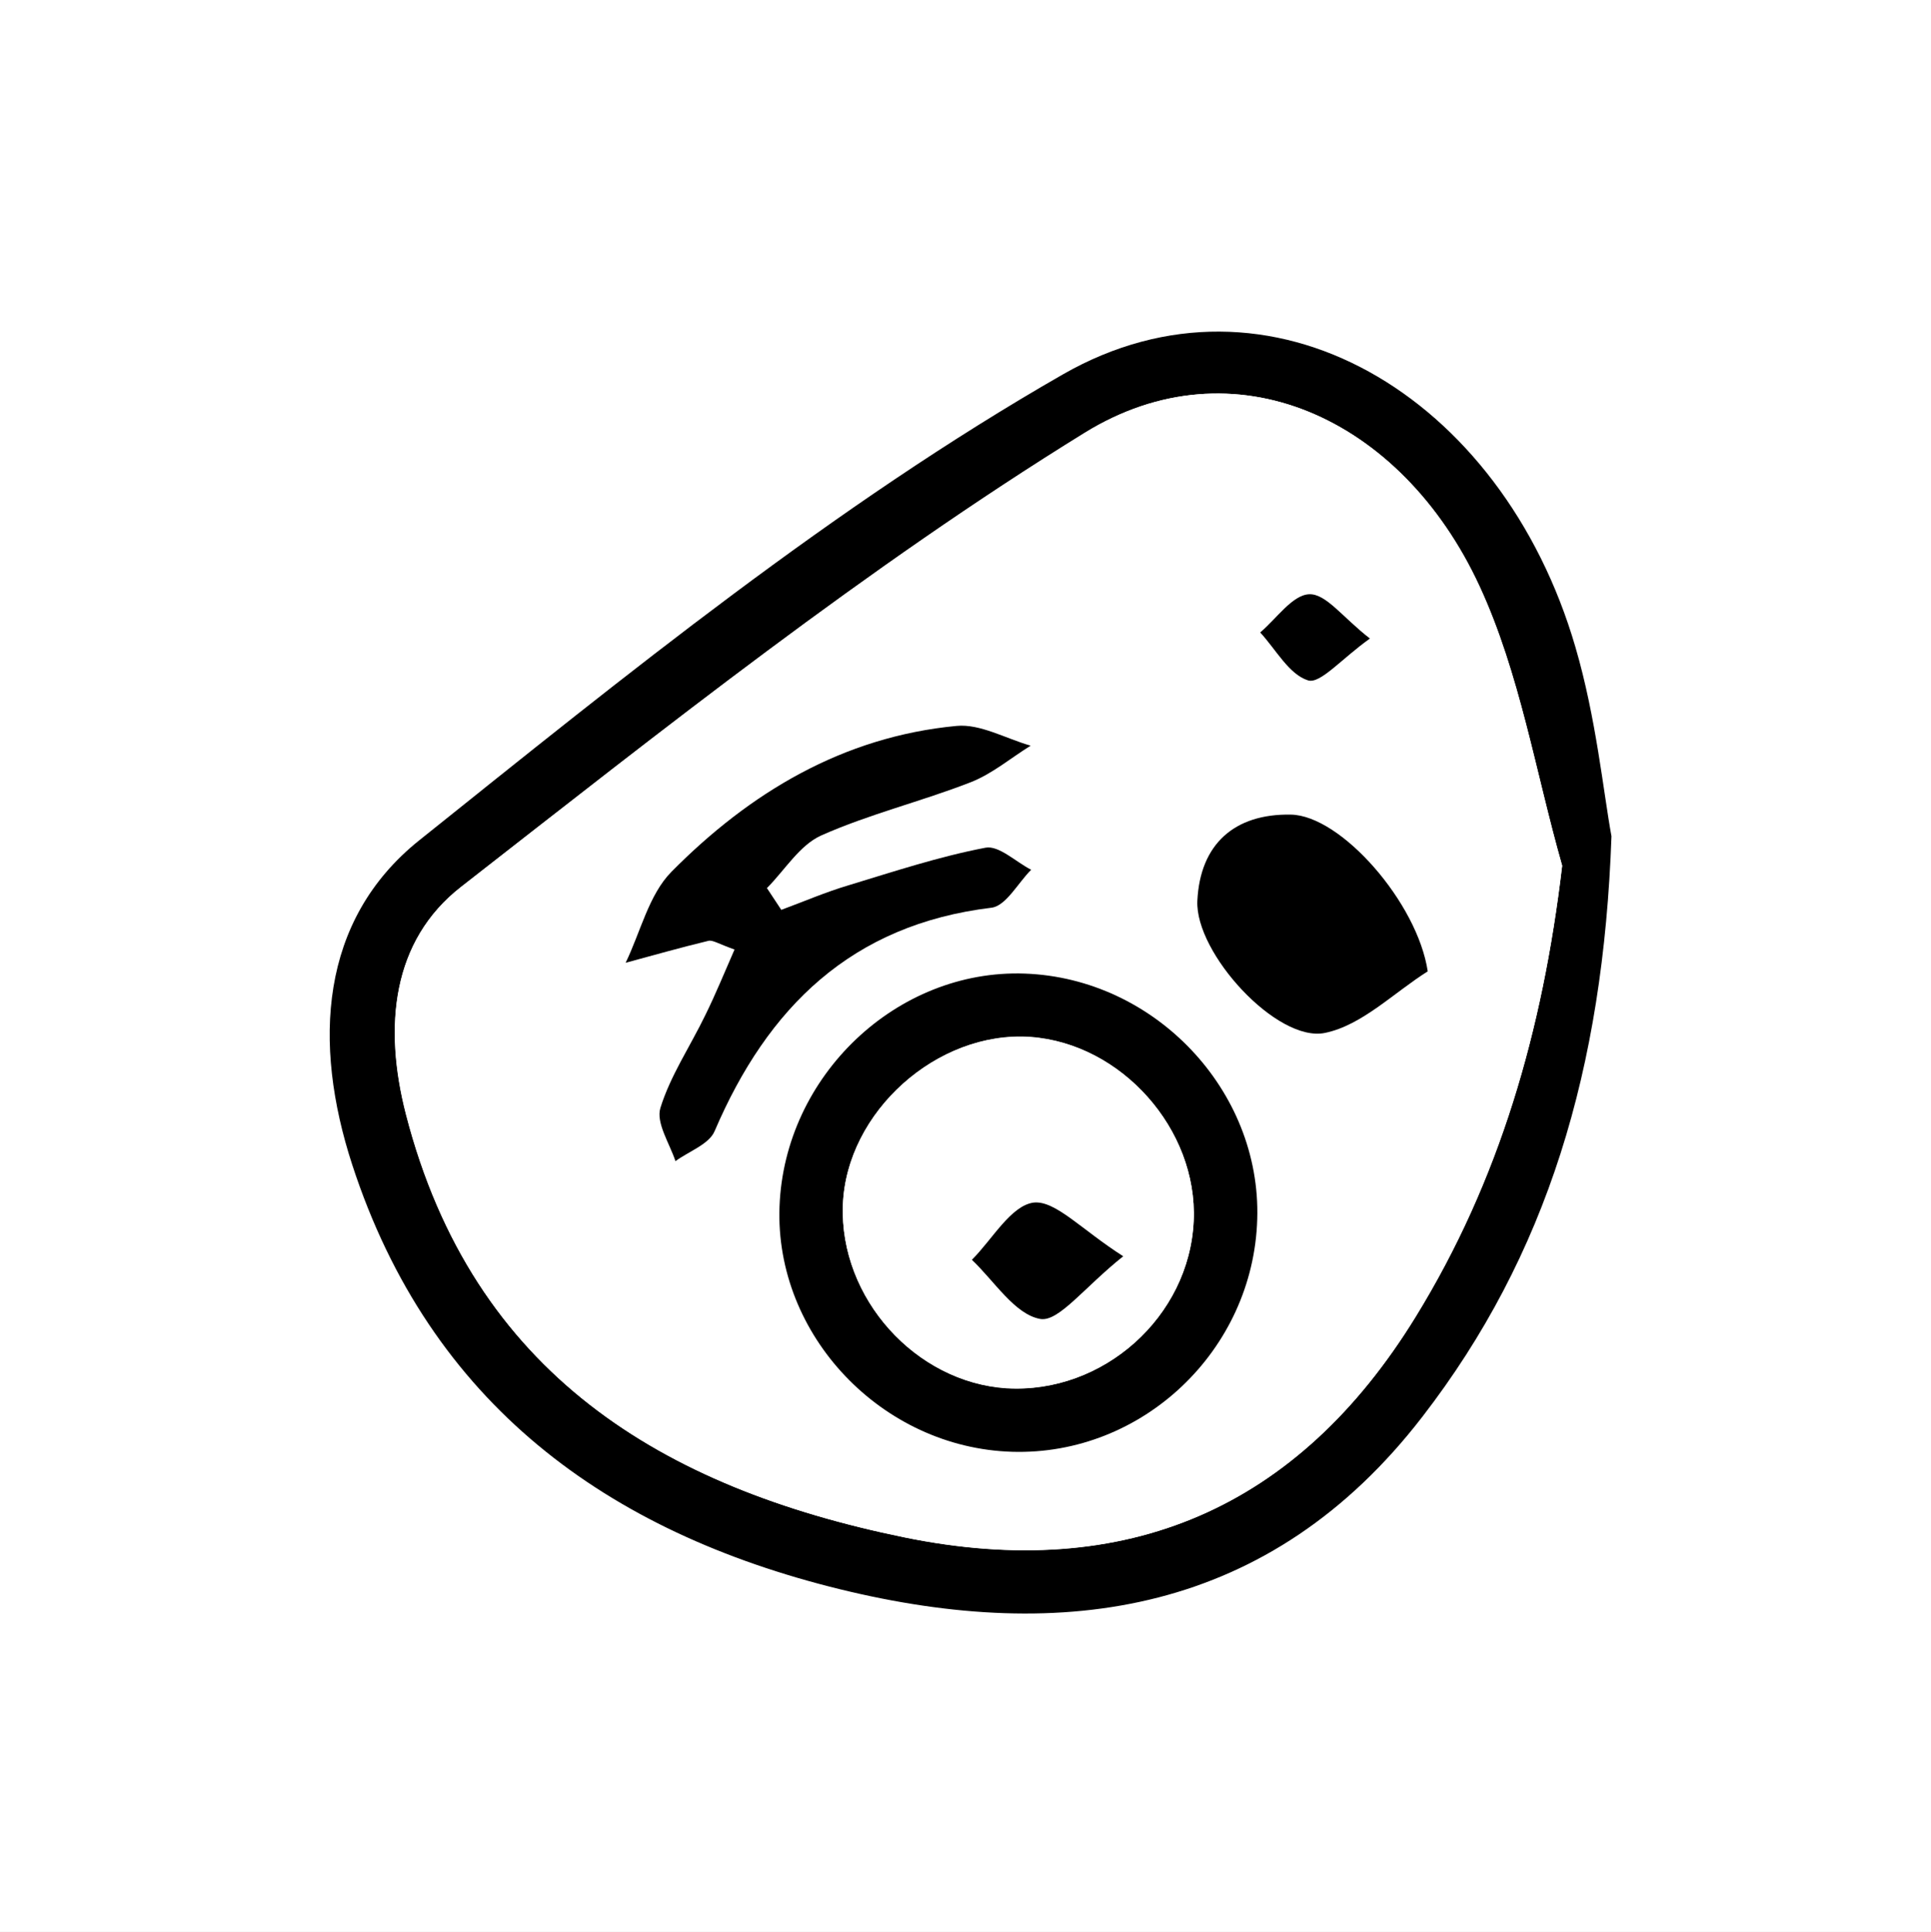 <svg xmlns="http://www.w3.org/2000/svg" viewBox="0 0 326.64 326.76"><rect x="0" y="0" width="326.64" height="326.76" fill="#808080" stroke="none"/><defs><style>.cls-1,.cls-2{fill:#fff;}.cls-1{fill-rule:evenodd;}</style></defs><g id="Calque_2" data-name="Calque 2"><g id="Calque_1-2" data-name="Calque 1"><polygon class="cls-1" points="0 0 326.64 0 326.64 326.76 0 326.76 0 0 0 0"/><path class="cls-2" d="M26.42,26.58h272.9v273H26.42ZM272.59,141.44c-1.36-7.39-2.6-20-6.1-32-12.44-42.69-51.78-66.13-86.69-46.12-38.69,22.17-74,50.8-108.91,78.83-16.82,13.49-18,34.27-11.31,54.85,13.19,40.47,43.12,62.17,82.53,71.83,38,9.3,72.83,4.11,98.5-29.16C261.68,212.34,271.2,180.87,272.59,141.44Z"/><path d="M272.59,141.44c-1.39,39.43-10.91,70.9-32,98.2-25.67,33.27-60.51,38.46-98.5,29.16C102.7,259.14,72.77,237.44,59.58,197c-6.71-20.58-5.51-41.36,11.31-54.85,35-28,70.22-56.66,108.91-78.83,34.91-20,74.25,3.43,86.69,46.12C270,121.4,271.23,134.05,272.59,141.44Zm-8.34,5c-4.52-15.82-7.15-32.51-14-47.27C237,70.47,208.55,57.72,183.48,73.21,146.56,96,112.29,123.27,78,150c-11.63,9.07-13.17,23.51-9.3,38.49C80,232.36,112.08,251.64,152.92,260c37.7,7.73,66.69-5,86.53-37.27C253.63,199.69,260.94,174.37,264.25,146.41Z"/><path class="cls-2" d="M264.25,146.41c-3.31,28-10.62,53.28-24.8,76.34-19.84,32.28-48.83,45-86.53,37.27-40.84-8.38-72.9-27.66-84.25-71.5-3.87-15-2.33-29.42,9.3-38.49,34.32-26.76,68.59-54,105.51-76.82,25.07-15.49,53.55-2.74,66.8,25.93C257.1,113.9,259.73,130.59,264.25,146.41ZM131.86,204.08c-.81,21.74,17.31,40.84,39.35,41.47s40.81-17.17,41.46-39.34c.64-21.78-17.32-40.75-39.32-41.54C151.7,163.89,132.68,182,131.86,204.08Zm-7.61-43.48c-1.67,3.8-3.19,7.55-5,11.19-2.53,5.24-5.89,10.2-7.59,15.68-.77,2.48,1.6,5.94,2.55,9,2.27-1.67,5.67-2.84,6.62-5.07,9-21,23.18-34.94,46.83-37.79,2.46-.3,4.49-4.2,6.72-6.42-2.6-1.33-5.47-4.16-7.73-3.73-7.86,1.5-15.53,4-23.21,6.37-3.84,1.17-7.56,2.75-11.33,4.14l-2.43-3.68c3-3.05,5.53-7.26,9.18-8.9,8.13-3.66,16.94-5.79,25.28-9,3.63-1.42,6.78-4.09,10.15-6.19-4.19-1.19-8.5-3.73-12.54-3.34-19.18,1.82-35,11.28-48.21,24.66-3.84,3.88-5.24,10.2-7.76,15.4,4.66-1.26,9.31-2.58,14-3.71C120.54,159,121.45,159.63,124.25,160.6Zm117.26,3.69c-1.74-11.61-14.65-26.36-23.16-26.51-9.55-.17-15.35,5-15.81,14.59-.42,8.83,13.49,24,21.6,22.33C230.38,173.41,235.75,167.92,241.51,164.29ZM231.73,108c-4.67-3.62-7.55-7.59-10.27-7.49s-5.54,4.15-8.29,6.46c2.65,2.87,4.88,7.15,8.1,8.11C223.35,115.69,226.88,111.45,231.73,108Z"/><path d="M131.86,204.08c.82-22.12,19.84-40.19,41.49-39.41,22,.79,40,19.76,39.32,41.54-.65,22.17-19.41,40-41.46,39.34S131.05,225.82,131.86,204.08Zm70.06,2.41c.69-15.47-12.22-30-27.62-31.07-15.78-1.09-31.13,12.64-31.72,28.4s12.29,30,27.7,31C186.59,235.77,201.2,222.72,201.92,206.49Z"/><path d="M124.25,160.6c-2.8-1-3.71-1.65-4.42-1.47-4.69,1.13-9.34,2.45-14,3.71,2.52-5.2,3.92-11.52,7.76-15.4,13.24-13.38,29-22.84,48.21-24.66,4-.39,8.35,2.15,12.54,3.34-3.37,2.1-6.52,4.77-10.15,6.19-8.34,3.25-17.15,5.38-25.28,9-3.65,1.64-6.15,5.85-9.18,8.9l2.43,3.68c3.77-1.39,7.49-3,11.33-4.14,7.68-2.33,15.35-4.87,23.21-6.37,2.26-.43,5.13,2.4,7.73,3.73-2.23,2.22-4.26,6.12-6.72,6.42-23.65,2.85-37.86,16.83-46.83,37.79-.95,2.23-4.35,3.4-6.62,5.07-1-3-3.32-6.48-2.55-9,1.7-5.48,5.06-10.44,7.59-15.68C121.06,168.15,122.58,164.4,124.25,160.6Z"/><path d="M241.51,164.29c-5.76,3.63-11.13,9.12-17.37,10.41-8.11,1.69-22-13.5-21.6-22.33.46-9.59,6.26-14.76,15.81-14.59C226.86,137.93,239.77,152.68,241.51,164.29Z"/><path d="M231.73,108c-4.85,3.46-8.38,7.7-10.46,7.08-3.22-1-5.45-5.24-8.1-8.11,2.75-2.31,5.44-6.35,8.29-6.46S227.06,104.37,231.73,108Z"/><path class="cls-2" d="M201.92,206.49c-.72,16.23-15.33,29.28-31.64,28.28-15.41-.94-28.29-15.33-27.7-31s15.94-29.49,31.72-28.4C189.7,176.49,202.61,191,201.92,206.49Zm-11.89,6c-7.14-4.54-11.51-9.51-15.16-9-3.84.51-7,6.24-10.44,9.68,3.81,3.55,7.24,9.17,11.55,10C179.1,223.64,183.38,217.78,190,212.48Z"/><path d="M190,212.48c-6.65,5.3-10.93,11.16-14.05,10.6-4.31-.78-7.74-6.4-11.55-10,3.45-3.44,6.6-9.17,10.44-9.68C178.52,203,182.89,207.94,190,212.48Z"/></g></g></svg>